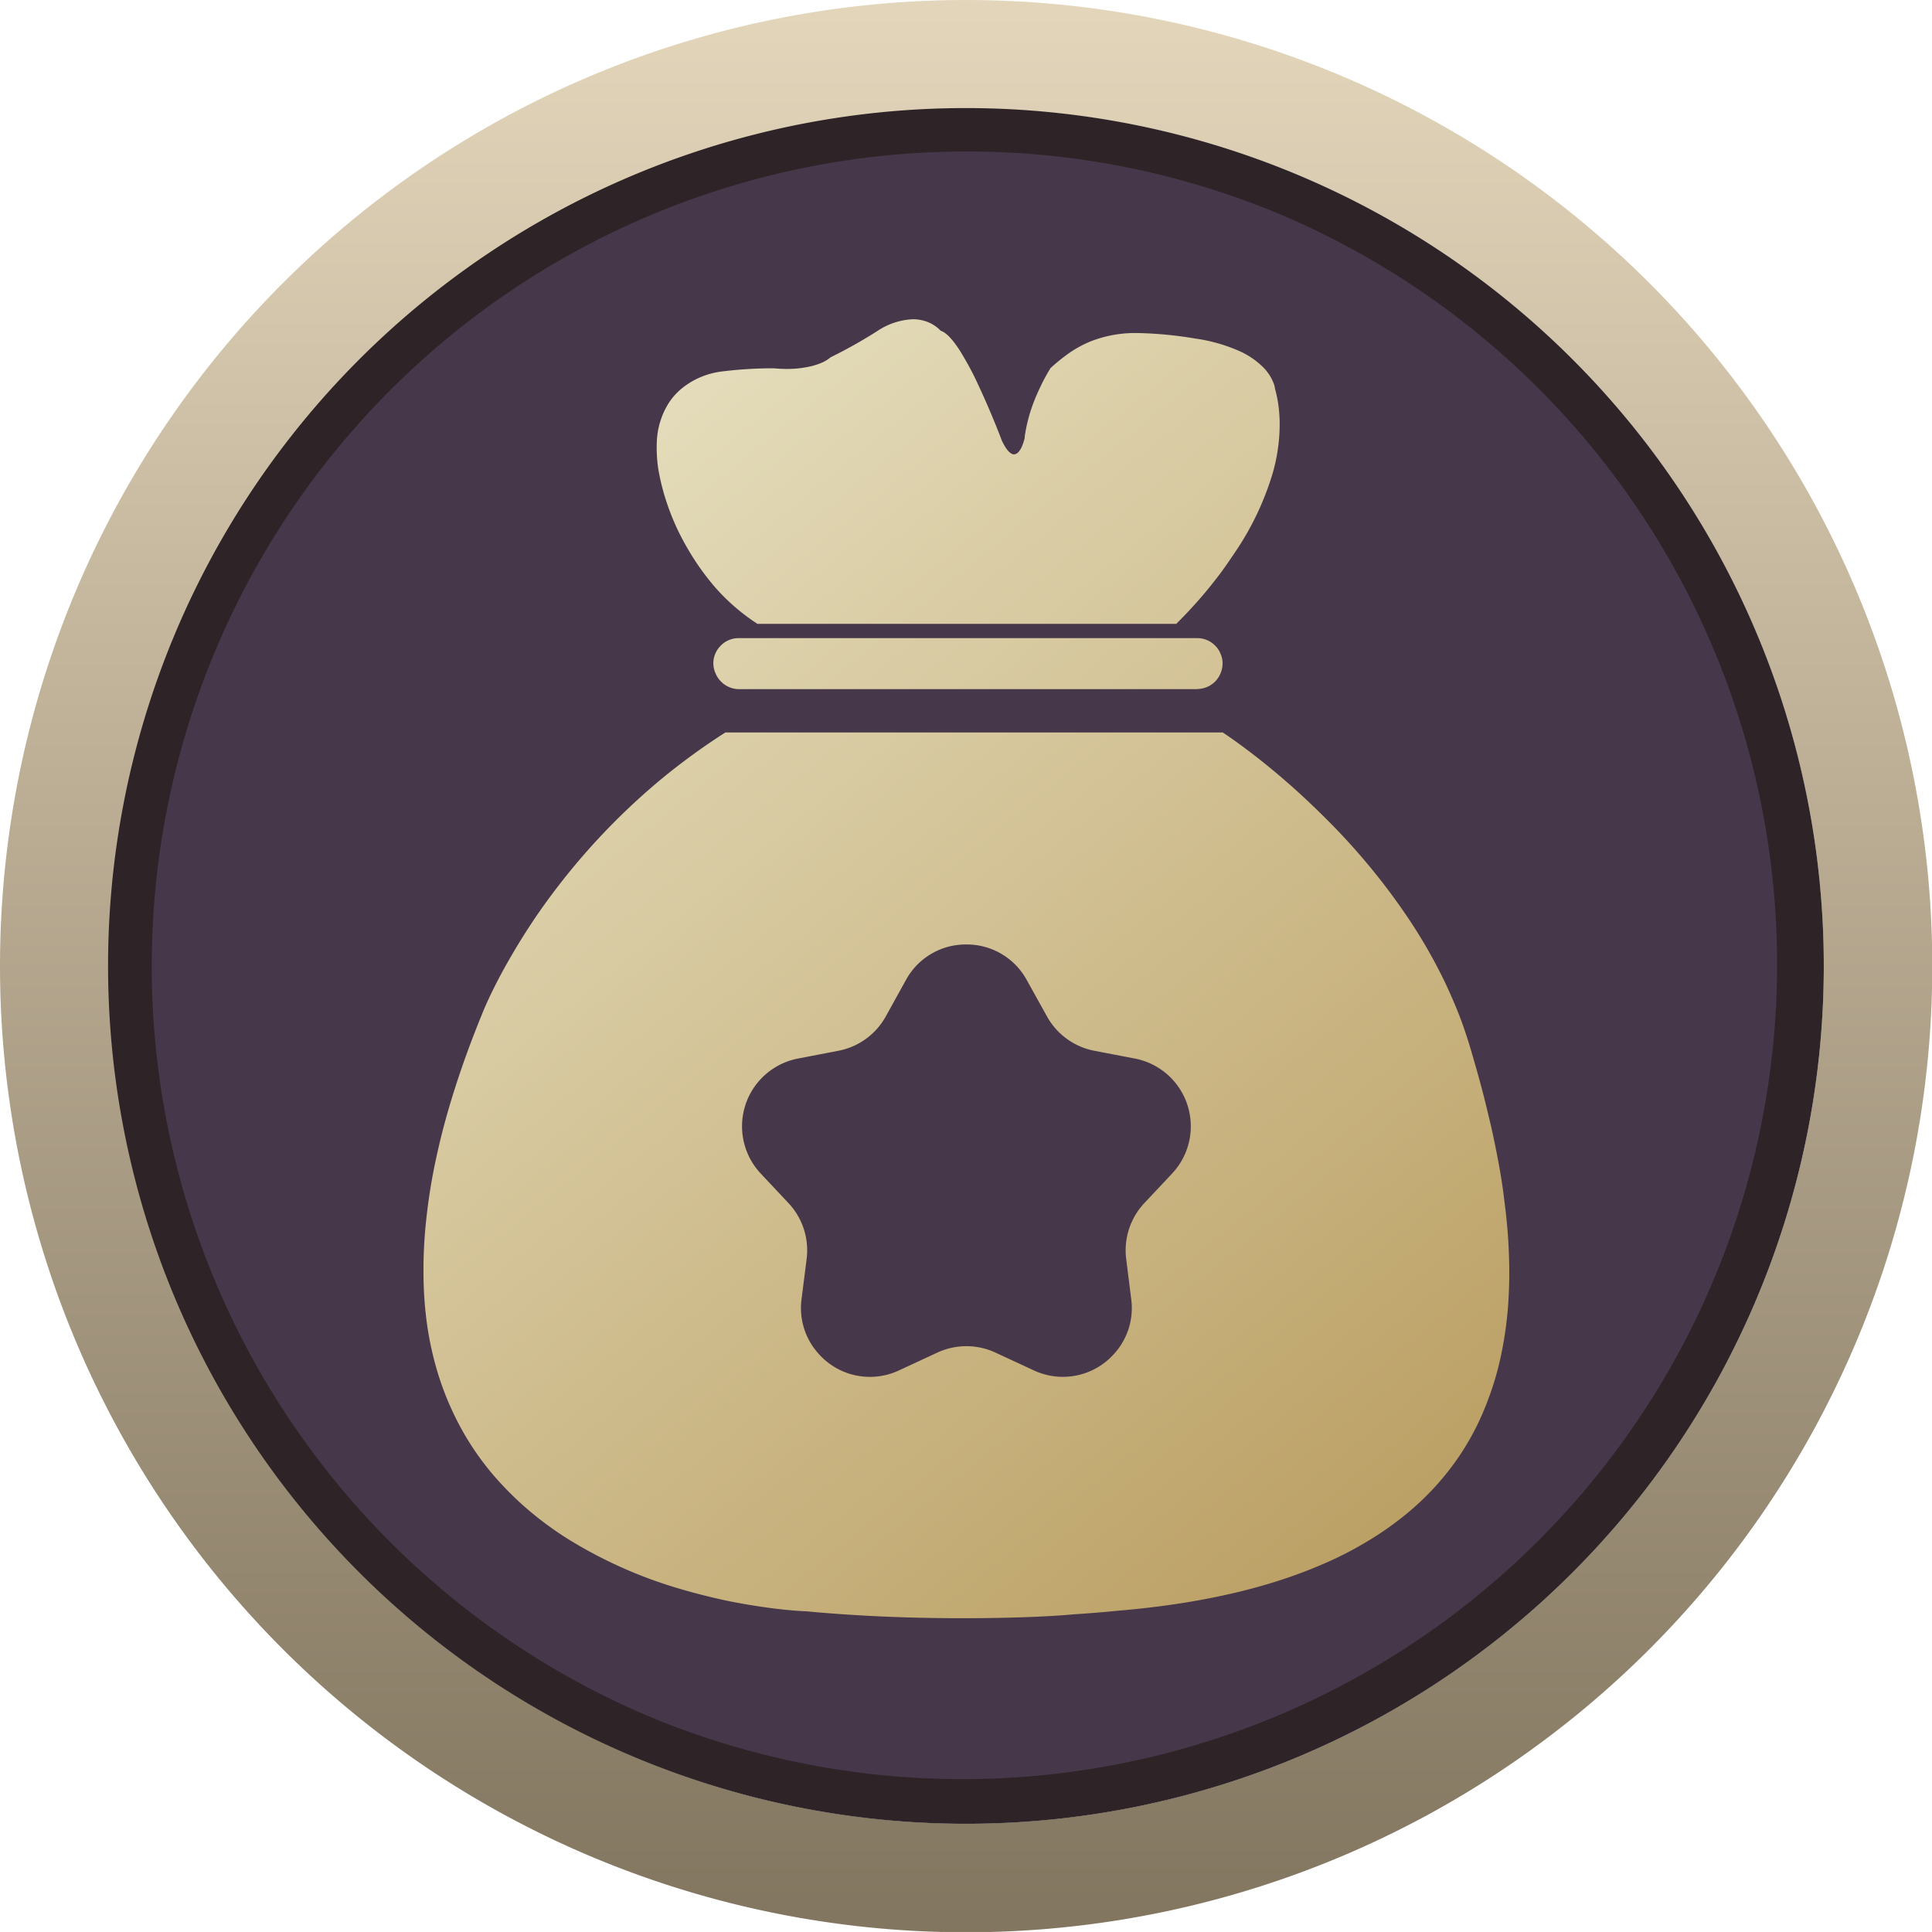 <svg xmlns="http://www.w3.org/2000/svg" xmlns:xlink="http://www.w3.org/1999/xlink" width="27.996" height="27.995" viewBox="0 0 27.996 27.995">
  <defs>
    <linearGradient id="linear-gradient" x1="0.5" x2="0.5" y2="1" gradientUnits="objectBoundingBox">
      <stop offset="0" stop-color="#e4d6bb"/>
      <stop offset="1" stop-color="#82755f"/>
    </linearGradient>
    <linearGradient id="linear-gradient-2" x1="0.265" y1="0.026" x2="0.88" y2="0.932" gradientUnits="objectBoundingBox">
      <stop offset="0" stop-color="#e4dcbb"/>
      <stop offset="1" stop-color="#bca166"/>
    </linearGradient>
  </defs>
  <g id="acgold" transform="translate(24767.953 -2446.045)">
    <g id="_3132" data-name="3132" transform="translate(-24767.953 2446.045)">
      <g id="_3076" data-name="3076" transform="translate(0 0)">
        <path id="_706" data-name="706" d="M14,1.573A12.429,12.429,0,0,0,9.162,25.447a12.429,12.429,0,0,0,9.672-22.9A12.346,12.346,0,0,0,14,1.573M14,0A14,14,0,1,1,0,14,14,14,0,0,1,14,0Z" transform="translate(0 0)" fill="url(#linear-gradient)"/>
        <ellipse id="_707" data-name="707" cx="12.025" cy="12.025" rx="12.025" ry="12.025" transform="translate(1.995 1.95)" fill="#47374a"/>
        <path id="_707-2" data-name="707" d="M12.431.629A11.805,11.805,0,0,0,7.838,23.306,11.805,11.805,0,0,0,17.025,1.557,11.727,11.727,0,0,0,12.431.629m0-.629A12.431,12.431,0,1,1,0,12.431,12.431,12.431,0,0,1,12.431,0Z" transform="translate(1.566 1.566)" fill="#2e2326"/>
      </g>
    </g>
    <path id="_81" data-name="81" d="M7.8,18.823c-.779,0-1.537-.033-2.254-.1,0,0-.216-.006-.551-.052-.2-.027-.4-.061-.592-.1-.249-.053-.493-.115-.726-.185a6.561,6.561,0,0,1-1.6-.721c-.135-.085-.265-.177-.386-.271a4.726,4.726,0,0,1-.364-.313,4.8,4.8,0,0,1-.337-.358,4.17,4.17,0,0,1-.3-.407,4.044,4.044,0,0,1-.28-.513,4.226,4.226,0,0,1-.217-.58,4.7,4.7,0,0,1-.141-.652A5.444,5.444,0,0,1,0,13.842a6.576,6.576,0,0,1,.041-.808,8.2,8.2,0,0,1,.146-.894c.069-.321.158-.651.264-.982.112-.353.244-.715.392-1.076,0,0,.058-.154.185-.407.07-.14.152-.292.245-.451.107-.185.227-.376.357-.568A9.785,9.785,0,0,1,2.723,7.328a9.687,9.687,0,0,1,.751-.688,9.508,9.508,0,0,1,.9-.652h7.207c.033.021.2.132.445.321.158.122.317.252.473.388.188.163.378.341.567.529a9.549,9.549,0,0,1,1.2,1.448,7.574,7.574,0,0,1,.519.9c.083.173.155.339.215.491s.124.34.176.518c.077.262.137.477.188.675.075.3.127.521.167.724.055.27.1.526.127.76.037.277.061.539.069.777a6.792,6.792,0,0,1-.011.78,5.49,5.49,0,0,1-.113.766,4.4,4.4,0,0,1-.234.736c-.045.11-.1.229-.167.353a3.727,3.727,0,0,1-.206.338,3.891,3.891,0,0,1-.327.414,3.949,3.949,0,0,1-.4.384,4.651,4.651,0,0,1-.478.349,5.4,5.4,0,0,1-.561.311,6.706,6.706,0,0,1-.653.267c-.233.082-.484.156-.746.22s-.552.122-.846.168-.62.085-.952.112c0,0-.228.025-.616.05C9.063,18.8,8.5,18.823,7.8,18.823ZM7.865,9.06a.987.987,0,0,0-.874.514L6.7,10.1a1,1,0,0,1-.686.5l-.587.113a1,1,0,0,0-.54,1.667l.4.426a1,1,0,0,1,.265.809l-.074.584a.984.984,0,0,0,.24.784.993.993,0,0,0,1.174.248l.554-.257a1,1,0,0,1,.842,0l.554.257a.994.994,0,0,0,1.174-.249.982.982,0,0,0,.239-.783l-.073-.584a1,1,0,0,1,.265-.809l.4-.426a1,1,0,0,0-.539-1.667L9.719,10.6a1,1,0,0,1-.686-.5l-.294-.529A.989.989,0,0,0,7.865,9.06Zm3.352-3.7H4.571a.353.353,0,0,1-.143-.03.349.349,0,0,1-.116-.079.359.359,0,0,1-.079-.117A.354.354,0,0,1,4.2,4.989a.346.346,0,0,1,.028-.142.359.359,0,0,1,.079-.117.354.354,0,0,1,.116-.08.367.367,0,0,1,.143-.029h6.646a.368.368,0,0,1,.143.029.356.356,0,0,1,.117.08.338.338,0,0,1,.077.117.332.332,0,0,1,.03.142.379.379,0,0,1-.107.26.37.37,0,0,1-.26.109Zm-.306-.946H4.839a2.95,2.95,0,0,1-.619-.536,3.7,3.7,0,0,1-.4-.567,3.5,3.5,0,0,1-.3-.667A3.24,3.24,0,0,1,3.4,2.158a2.108,2.108,0,0,1-.019-.391,1.135,1.135,0,0,1,.171-.551A.935.935,0,0,1,3.782.972,1.143,1.143,0,0,1,4.3.76,5.922,5.922,0,0,1,5.059.711h.017c.062.006.126.009.19.009A1.5,1.5,0,0,0,5.559.693a1,1,0,0,0,.2-.058A.533.533,0,0,0,5.9.551,7.075,7.075,0,0,0,6.579.169,1,1,0,0,1,7.092,0a.574.574,0,0,1,.176.027.5.5,0,0,1,.126.058.494.494,0,0,1,.1.082c.077.023.17.12.279.289A4.541,4.541,0,0,1,8.061,1c.179.384.319.756.319.758.062.13.122.2.178.2a.1.1,0,0,0,.068-.039.308.308,0,0,0,.049-.084.79.79,0,0,0,.037-.117V1.7a2.3,2.3,0,0,1,.092-.392A2.678,2.678,0,0,1,8.932.994,2.575,2.575,0,0,1,9.086.708l0,0A2.7,2.7,0,0,1,9.374.477a1.686,1.686,0,0,1,.29-.155A1.765,1.765,0,0,1,10.345.2a5.629,5.629,0,0,1,.845.081,2.377,2.377,0,0,1,.643.185,1.15,1.15,0,0,1,.345.241.667.667,0,0,1,.136.209.3.3,0,0,1,.024.088,1.813,1.813,0,0,1,.058.311,2.1,2.1,0,0,1,.008.311,2.6,2.6,0,0,1-.1.609,4.16,4.16,0,0,1-.511,1.092c-.1.148-.2.3-.311.439-.091.118-.186.233-.283.341-.153.172-.264.279-.285.3Z" transform="translate(-24761.816 2450.671)" fill="url(#linear-gradient-2)"/>
  </g>
</svg>
